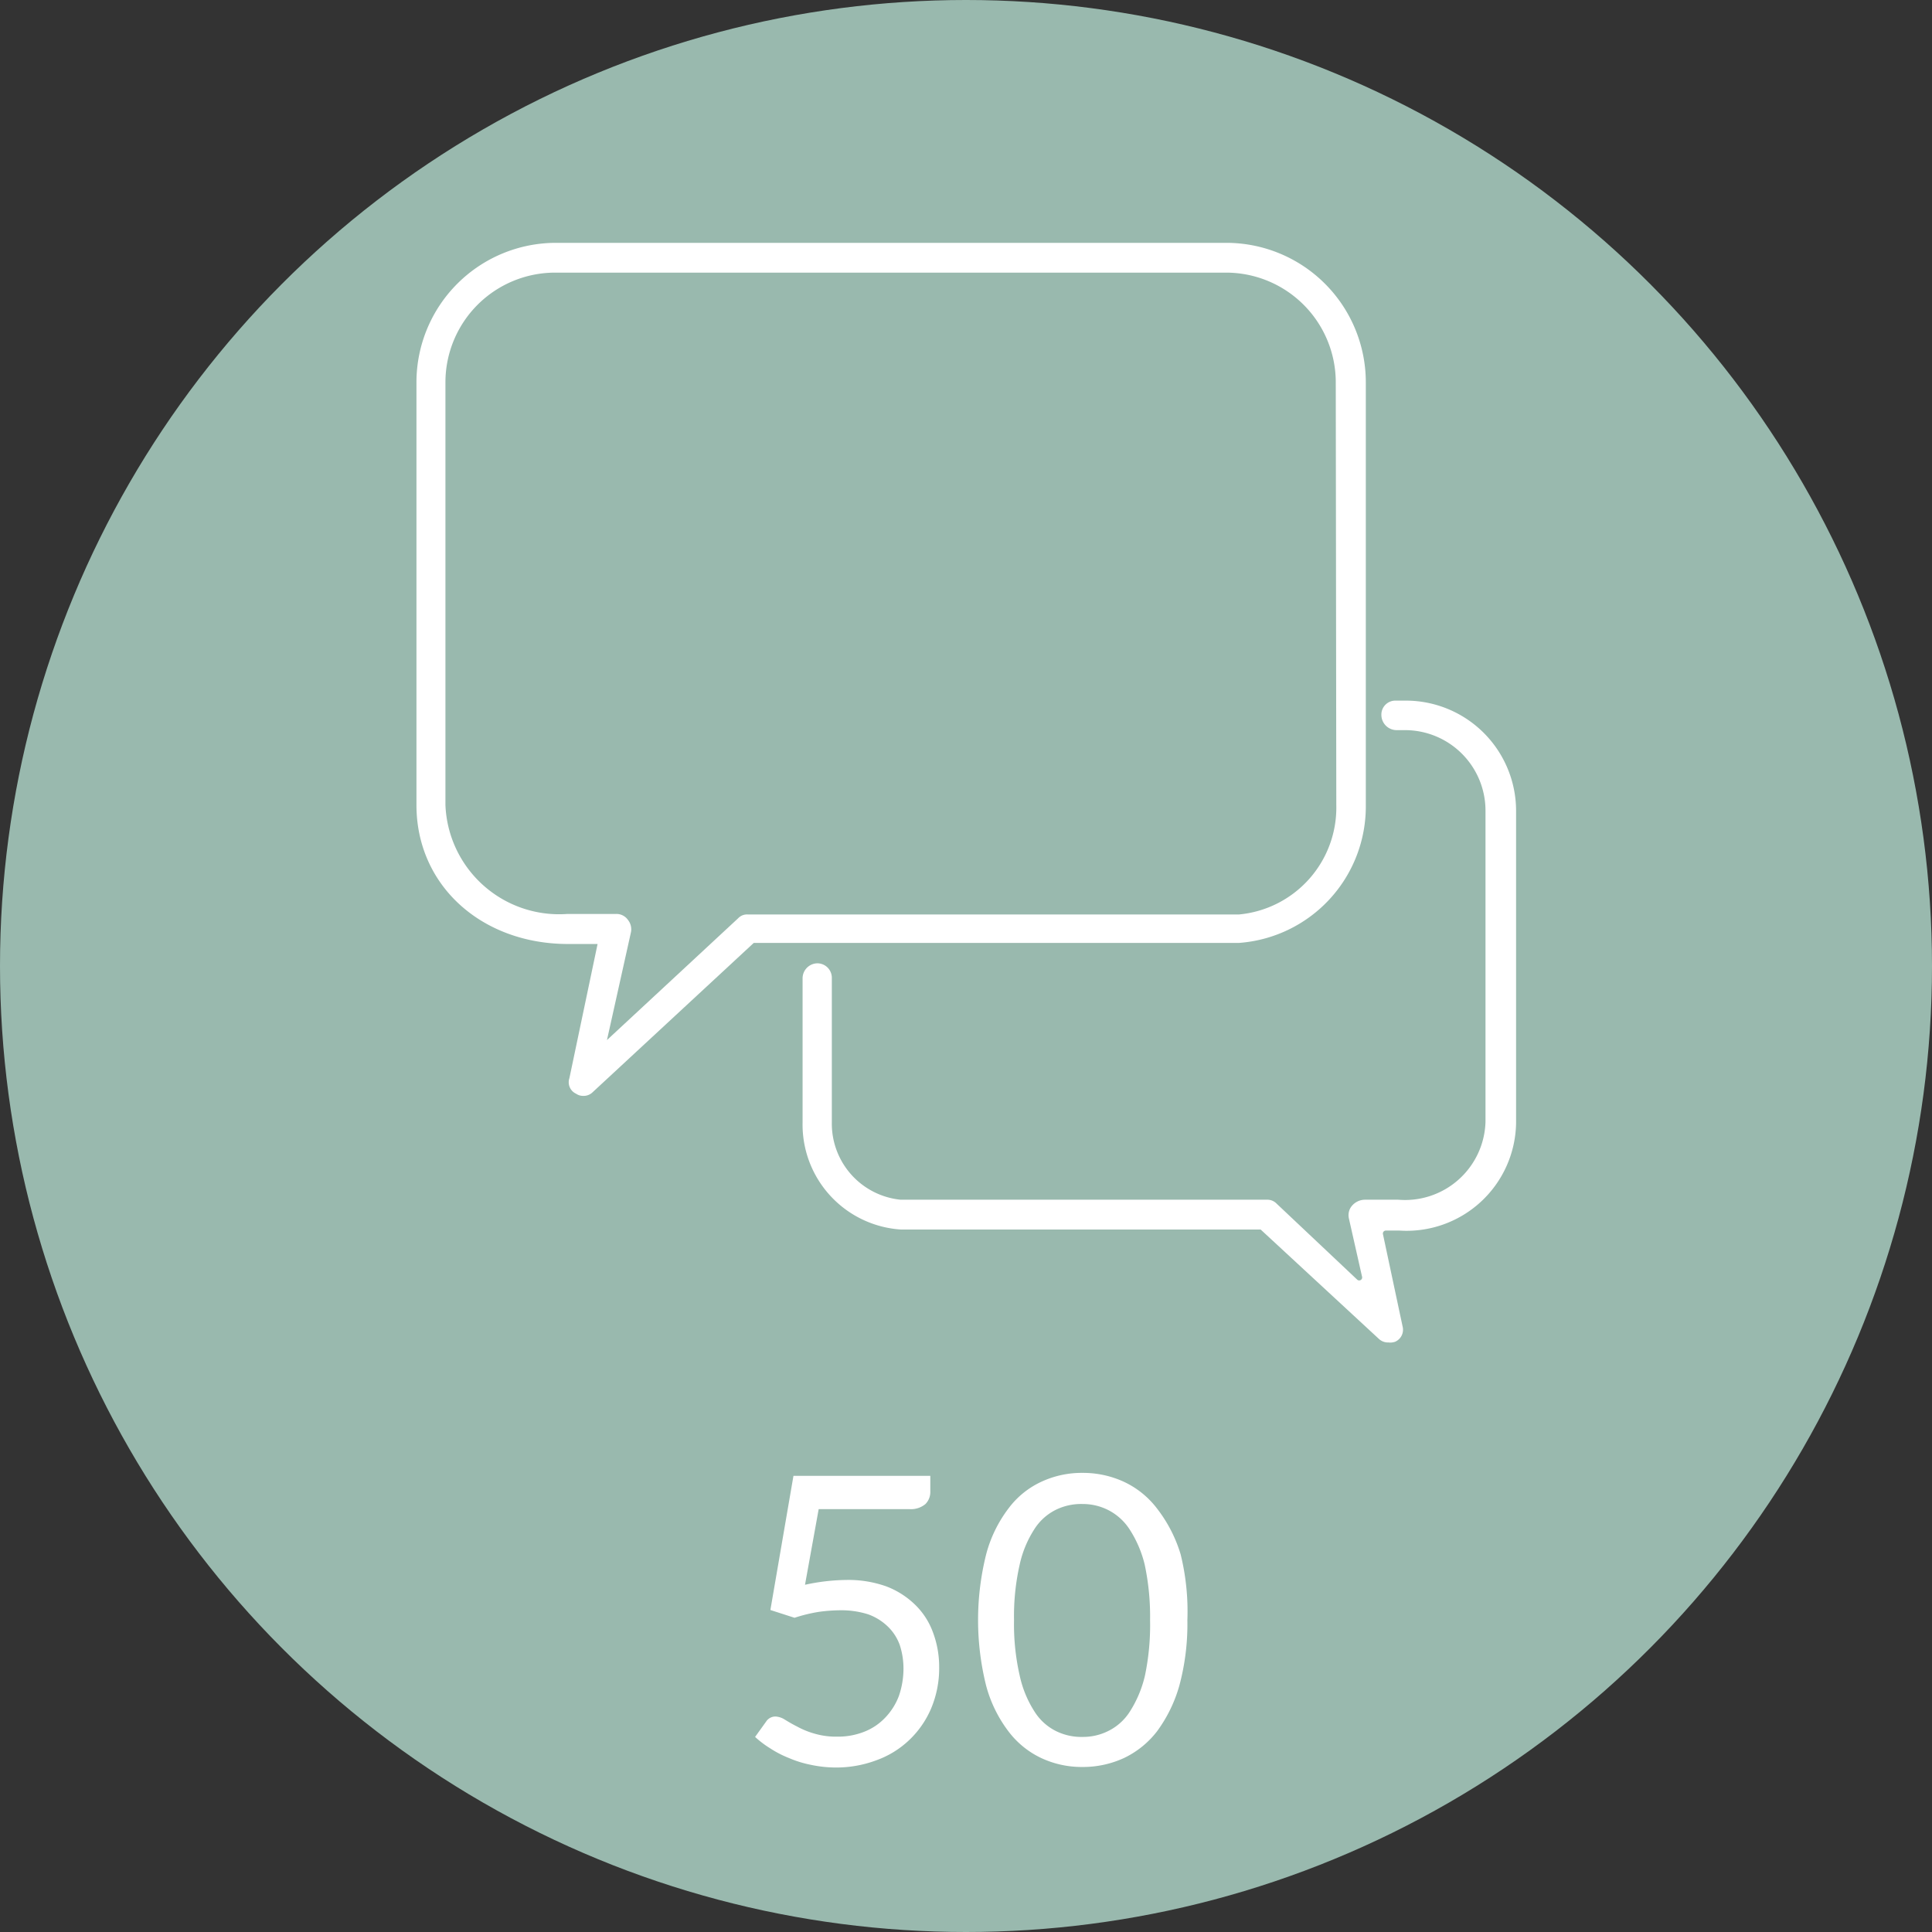 <svg id="Layer_1" data-name="Layer 1" xmlns="http://www.w3.org/2000/svg" viewBox="0 0 72 72"><rect x="0" y="0" width="72" height="72" fill="#333333" stroke="none"/><defs><style>.cls-1{fill:#99b9ae;}.cls-2{fill:#fff;}</style></defs><circle class="cls-1" cx="36" cy="36" r="36"/><path class="cls-2" d="M52.4,26.11H52a.52.52,0,0,0-.52.53h0a.57.57,0,0,0,.56.57h.32a3,3,0,0,1,3,3v11.6a3,3,0,0,1-3.25,2.9H50.88a.64.64,0,0,0-.55.3.55.55,0,0,0-.06.4l.49,2.17a.11.11,0,0,1-.18.11l-3-2.83a.48.48,0,0,0-.37-.15H33.56A2.85,2.85,0,0,1,31,41.82V36.44a.54.54,0,0,0-.54-.54h0a.56.56,0,0,0-.55.56v5.36a3.92,3.92,0,0,0,3.65,4H46.91l.07,0,4.4,4.07a.5.5,0,0,0,.37.14A.53.53,0,0,0,52,50a.49.49,0,0,0,.27-.57L51.54,46a.11.11,0,0,1,.11-.14h.51a4.08,4.08,0,0,0,4.34-4V30.22A4.11,4.11,0,0,0,52.4,26.11Z"/><path class="cls-2" d="M45.71,9.05h-25a5.2,5.2,0,0,0-5.19,5.19V30c0,3,2.43,5.18,5.65,5.18h1.1l-1.05,5a.47.47,0,0,0,.25.58.45.45,0,0,0,.26.08.48.48,0,0,0,.36-.14l6-5.56H46.17A5.1,5.1,0,0,0,50.9,30V14.24A5.2,5.2,0,0,0,45.71,9.05ZM49.8,30a4,4,0,0,1-3.63,4.08H27.87a.45.45,0,0,0-.36.14l-4.89,4.54.89-4a.56.56,0,0,0-.11-.48.52.52,0,0,0-.44-.22H21.15A4.24,4.24,0,0,1,16.6,30V14.24a4.09,4.09,0,0,1,4.09-4.08h25a4.09,4.09,0,0,1,4.09,4.08Z"/><path class="cls-2" d="M30,59.06a7.54,7.54,0,0,1,1.55-.18,4.21,4.21,0,0,1,1.48.24,3.13,3.13,0,0,1,1.08.69,2.74,2.74,0,0,1,.65,1A3.65,3.65,0,0,1,35,62.12a3.86,3.86,0,0,1-.3,1.55,3.52,3.52,0,0,1-.82,1.18,3.47,3.47,0,0,1-1.22.75,4.28,4.28,0,0,1-1.53.27,4.53,4.53,0,0,1-.91-.1,4,4,0,0,1-.81-.25,3.84,3.84,0,0,1-.7-.36,3.69,3.69,0,0,1-.57-.43l.41-.57a.41.41,0,0,1,.36-.19.71.71,0,0,1,.33.11c.13.08.28.17.46.26a3.06,3.06,0,0,0,.63.26,2.86,2.86,0,0,0,.87.12,2.67,2.67,0,0,0,1-.18A2.16,2.16,0,0,0,33,64a2.36,2.36,0,0,0,.5-.8,3.12,3.12,0,0,0,.17-1,2.83,2.83,0,0,0-.14-.9,1.8,1.8,0,0,0-.45-.69,2.05,2.05,0,0,0-.73-.45,3.3,3.3,0,0,0-1-.15,6.15,6.15,0,0,0-.84.06,5.9,5.9,0,0,0-.9.22L28.71,60l.86-5h5.1v.58a.64.64,0,0,1-.18.47.84.84,0,0,1-.61.19H30.51Z"/><path class="cls-2" d="M44.25,60.38a8.8,8.8,0,0,1-.3,2.44,5.29,5.29,0,0,1-.83,1.7,3.4,3.4,0,0,1-1.24,1,3.64,3.64,0,0,1-1.54.33,3.56,3.56,0,0,1-1.53-.33,3.29,3.29,0,0,1-1.23-1,4.91,4.91,0,0,1-.83-1.7,10.11,10.11,0,0,1,0-4.89,4.87,4.87,0,0,1,.83-1.71,3.2,3.2,0,0,1,1.23-1,3.56,3.56,0,0,1,1.53-.33,3.64,3.64,0,0,1,1.54.33,3.3,3.3,0,0,1,1.24,1A5.24,5.24,0,0,1,44,57.93,8.87,8.87,0,0,1,44.25,60.38Zm-1.39,0a9.29,9.29,0,0,0-.2-2.07A4.25,4.25,0,0,0,42.1,57a2.07,2.07,0,0,0-.81-.73,2.1,2.1,0,0,0-.95-.22,2.13,2.13,0,0,0-1,.22,2,2,0,0,0-.8.73A4,4,0,0,0,38,58.31a8.68,8.68,0,0,0-.21,2.07A8.59,8.59,0,0,0,38,62.44a4.07,4.07,0,0,0,.55,1.34,2,2,0,0,0,.8.73,2.13,2.13,0,0,0,1,.22,2.1,2.1,0,0,0,.95-.22,2,2,0,0,0,.81-.73,4.29,4.29,0,0,0,.56-1.34A9.2,9.2,0,0,0,42.86,60.38Z"/></svg>